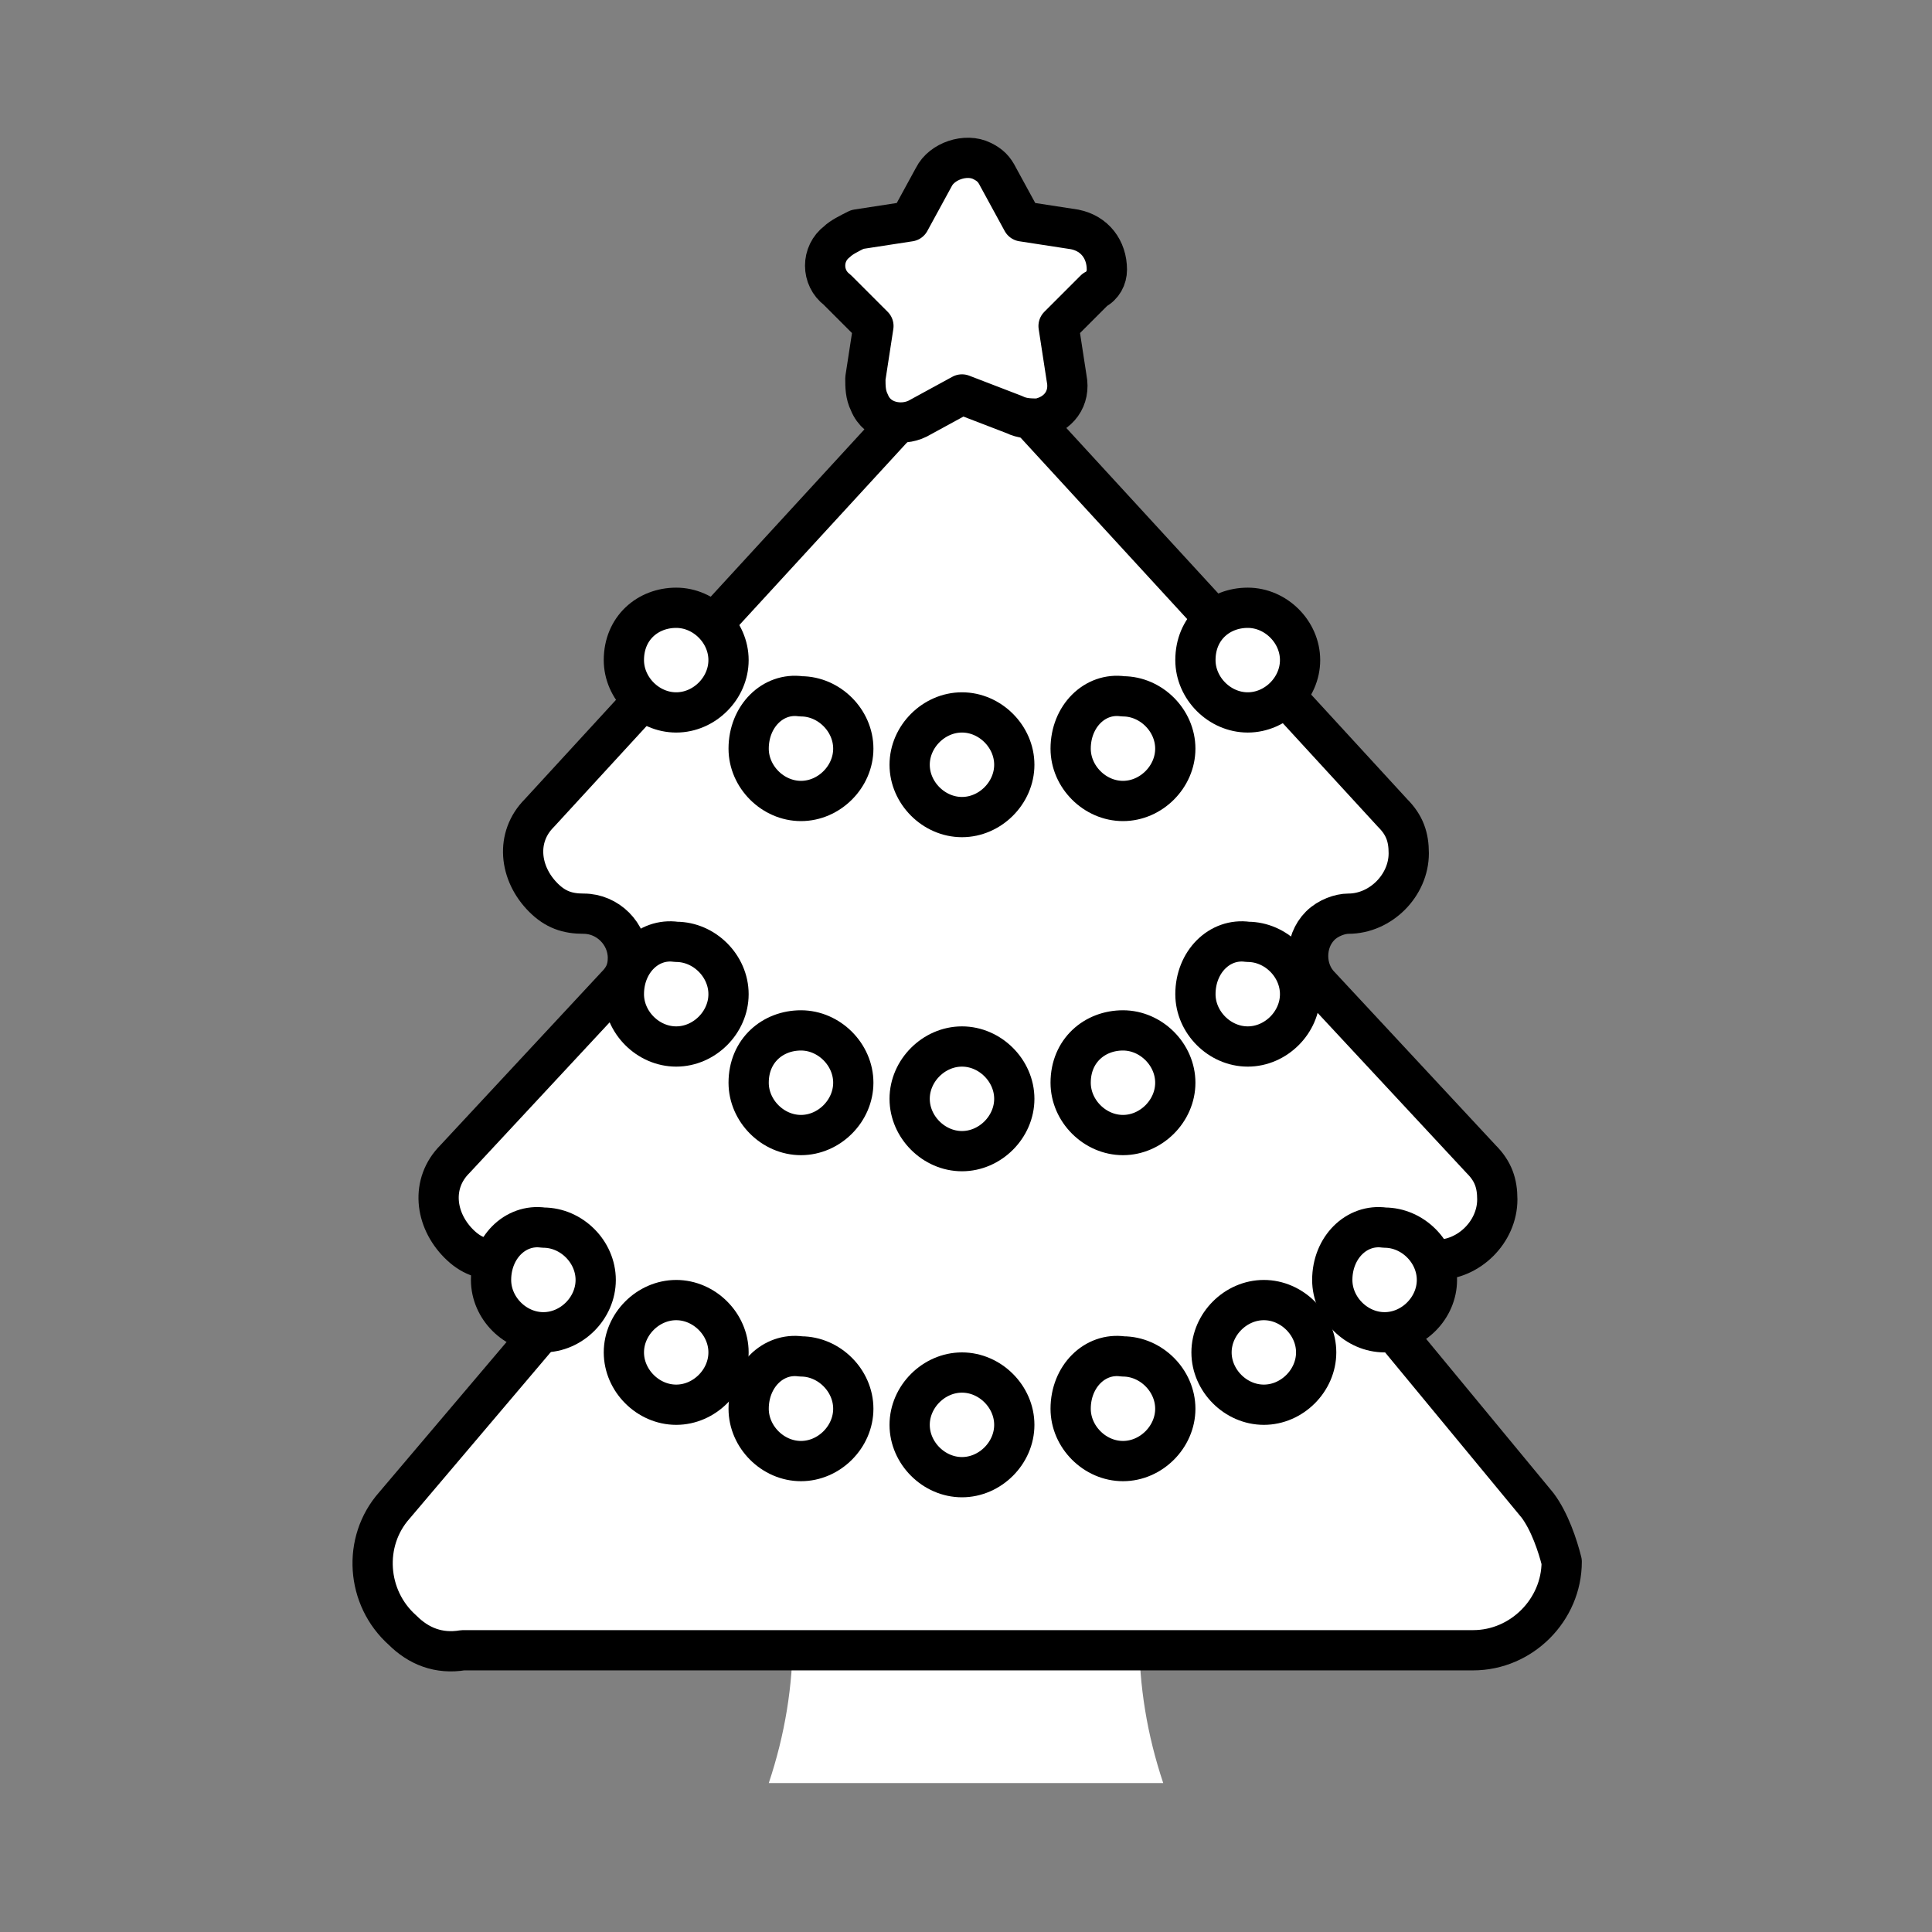 <?xml version="1.0" encoding="utf-8"?>
<!-- Generator: Adobe Illustrator 24.1.2, SVG Export Plug-In . SVG Version: 6.00 Build 0)  -->
<svg version="1.1" id="Layer_1" xmlns="http://www.w3.org/2000/svg" xmlns:xlink="http://www.w3.org/1999/xlink" x="0px" y="0px"
	 viewBox="0 0 48 48" style="enable-background:new 0 0 48 48;" xml:space="preserve">
<rect x="0" y="0" width="48" height="48" fill="#808080" stroke="none"/>
<style type="text/css">
	.st0{fill:#FFFFFF;}
	.st1{fill:none;stroke:#000000;stroke-linecap:round;stroke-linejoin:round;}
	.st2{fill:#FFFFFF;stroke:#000000;stroke-linecap:round;stroke-linejoin:round;}
</style>
<path class="st0" d="M28.9,44.3c-0.4-1.2-0.6-2.4-0.6-3.7v-3.8h-8.6v3.8c0,1.3-0.2,2.5-0.6,3.7H28.9z"/>
<path class="st0" d="M38.2,37.4l-3.8-4.6c-0.3-0.4-0.3-0.9,0.1-1.3c0.2-0.1,0.4-0.2,0.6-0.2h0.6c0.8,0,1.5-0.7,1.5-1.5
	c0-0.4-0.1-0.7-0.4-1l-4-4.3c-0.4-0.4-0.4-1.1,0-1.5c0.2-0.2,0.5-0.3,0.7-0.3c0.8,0,1.5-0.7,1.5-1.5c0-0.4-0.1-0.7-0.4-1l-9-9.8
	c-0.8-0.9-2.2-0.9-3.1-0.1c0,0-0.1,0.1-0.1,0.1l-9,9.8c-0.6,0.6-0.5,1.5,0.1,2.1c0.3,0.3,0.6,0.4,1,0.4c0.6,0,1.1,0.5,1.1,1.1
	c0,0.3-0.1,0.5-0.3,0.7l-4,4.3c-0.6,0.6-0.5,1.5,0.1,2.1c0.3,0.3,0.6,0.4,1,0.4h0.6c0.5,0,0.9,0.4,0.9,0.9c0,0.2-0.1,0.4-0.2,0.6
	l-3.9,4.6c-0.8,0.9-0.7,2.3,0.2,3.1c0.4,0.4,0.9,0.6,1.5,0.5h25.1c1.2,0,2.2-1,2.2-2.2C38.7,38.4,38.5,37.8,38.2,37.4"/>
<path class="st0" d="M14.3,22.8l8.1-8.8c0.8-0.9,2.2-0.9,3.1-0.1c0,0,0.1,0.1,0.1,0.1l8.1,8.8c0.8-0.1,1.4-0.8,1.3-1.6
	c0-0.3-0.2-0.6-0.4-0.9l-9-9.8c-0.8-0.9-2.2-0.9-3.1-0.1c0,0-0.1,0.1-0.1,0.1l-9,9.8c-0.6,0.6-0.5,1.5,0.1,2.1
	C13.7,22.6,14,22.7,14.3,22.8"/>
<path class="st1" d="M38.2,37.4l-3.8-4.6c-0.3-0.4-0.3-0.9,0.1-1.3c0.2-0.1,0.4-0.2,0.6-0.2h0.6c0.8,0,1.5-0.7,1.5-1.5
	c0-0.4-0.1-0.7-0.4-1l-4-4.3c-0.4-0.4-0.4-1.1,0-1.5c0.2-0.2,0.5-0.3,0.7-0.3c0.8,0,1.5-0.7,1.5-1.5c0-0.4-0.1-0.7-0.4-1l-9-9.8
	c-0.8-0.9-2.2-0.9-3.1-0.1c0,0-0.1,0.1-0.1,0.1l-9,9.8c-0.6,0.6-0.5,1.5,0.1,2.1c0.3,0.3,0.6,0.4,1,0.4c0.6,0,1.1,0.5,1.1,1.1
	c0,0.3-0.1,0.5-0.3,0.7l-4,4.3c-0.6,0.6-0.5,1.5,0.1,2.1c0.3,0.3,0.6,0.4,1,0.4h0.6c0.5,0,0.9,0.4,0.9,0.9c0,0.2-0.1,0.4-0.2,0.6
	l-3.9,4.6c-0.8,0.9-0.7,2.3,0.2,3.1c0.4,0.4,0.9,0.6,1.5,0.5h25.1c1.2,0,2.2-1,2.2-2.2C38.7,38.4,38.5,37.8,38.2,37.4"/>
<path class="st2" d="M23.9,9.8l-1.1,0.6c-0.4,0.2-1,0.1-1.2-0.4c-0.1-0.2-0.1-0.4-0.1-0.6l0.2-1.3l-0.9-0.9c-0.4-0.3-0.4-0.9,0-1.2
	c0.1-0.1,0.3-0.2,0.5-0.3l1.3-0.2l0.6-1.1c0.2-0.4,0.8-0.6,1.2-0.4c0.2,0.1,0.3,0.2,0.4,0.4l0.6,1.1l1.3,0.2c0.5,0.1,0.8,0.5,0.8,1
	c0,0.2-0.1,0.4-0.3,0.5l-0.9,0.9l0.2,1.3c0.1,0.5-0.2,0.9-0.7,1c-0.2,0-0.4,0-0.6-0.1L23.9,9.8z"/>
<path class="st2" d="M26.6,18.6c0,0.7,0.6,1.3,1.3,1.3c0.7,0,1.3-0.6,1.3-1.3c0,0,0,0,0,0c0-0.7-0.6-1.3-1.3-1.3
	C27.2,17.2,26.6,17.8,26.6,18.6C26.6,18.6,26.6,18.6,26.6,18.6"/>
<path class="st2" d="M29.7,16.4c0,0.7,0.6,1.3,1.3,1.3c0.7,0,1.3-0.6,1.3-1.3c0,0,0,0,0,0c0-0.7-0.6-1.3-1.3-1.3
	S29.7,15.6,29.7,16.4C29.7,16.4,29.7,16.4,29.7,16.4"/>
<path class="st2" d="M22.6,19c0,0.7,0.6,1.3,1.3,1.3c0.7,0,1.3-0.6,1.3-1.3c0,0,0,0,0,0c0-0.7-0.6-1.3-1.3-1.3
	C23.2,17.7,22.6,18.3,22.6,19C22.6,19,22.6,19,22.6,19"/>
<path class="st2" d="M18.6,18.6c0,0.7,0.6,1.3,1.3,1.3c0.7,0,1.3-0.6,1.3-1.3c0,0,0,0,0,0c0-0.7-0.6-1.3-1.3-1.3
	C19.2,17.2,18.6,17.8,18.6,18.6C18.6,18.6,18.6,18.6,18.6,18.6"/>
<path class="st2" d="M15.5,16.4c0,0.7,0.6,1.3,1.3,1.3c0.7,0,1.3-0.6,1.3-1.3c0,0,0,0,0,0c0-0.7-0.6-1.3-1.3-1.3
	S15.5,15.6,15.5,16.4C15.5,16.4,15.5,16.4,15.5,16.4"/>
<path class="st2" d="M26.6,26.9c0,0.7,0.6,1.3,1.3,1.3c0.7,0,1.3-0.6,1.3-1.3c0,0,0,0,0,0c0-0.7-0.6-1.3-1.3-1.3
	C27.2,25.6,26.6,26.1,26.6,26.9C26.6,26.9,26.6,26.9,26.6,26.9"/>
<path class="st2" d="M29.7,24.7c0,0.7,0.6,1.3,1.3,1.3c0.7,0,1.3-0.6,1.3-1.3c0,0,0,0,0,0c0-0.7-0.6-1.3-1.3-1.3
	C30.3,23.3,29.7,23.9,29.7,24.7C29.7,24.7,29.7,24.7,29.7,24.7"/>
<path class="st2" d="M22.6,27.3c0,0.7,0.6,1.3,1.3,1.3c0.7,0,1.3-0.6,1.3-1.3c0,0,0,0,0,0c0-0.7-0.6-1.3-1.3-1.3
	C23.2,26,22.6,26.6,22.6,27.3C22.6,27.3,22.6,27.3,22.6,27.3"/>
<path class="st2" d="M18.6,26.9c0,0.7,0.6,1.3,1.3,1.3c0.7,0,1.3-0.6,1.3-1.3c0,0,0,0,0,0c0-0.7-0.6-1.3-1.3-1.3
	C19.2,25.6,18.6,26.1,18.6,26.9C18.6,26.9,18.6,26.9,18.6,26.9"/>
<path class="st2" d="M15.5,24.7c0,0.7,0.6,1.3,1.3,1.3c0.7,0,1.3-0.6,1.3-1.3c0,0,0,0,0,0c0-0.7-0.6-1.3-1.3-1.3
	C16.1,23.3,15.5,23.9,15.5,24.7C15.5,24.7,15.5,24.7,15.5,24.7"/>
<path class="st2" d="M26.6,35c0,0.7,0.6,1.3,1.3,1.3c0.7,0,1.3-0.6,1.3-1.3c0,0,0,0,0,0c0-0.7-0.6-1.3-1.3-1.3
	C27.2,33.6,26.6,34.2,26.6,35C26.6,35,26.6,35,26.6,35"/>
<path class="st2" d="M30.1,33.6c0,0.7,0.6,1.3,1.3,1.3s1.3-0.6,1.3-1.3c0,0,0,0,0,0c0-0.7-0.6-1.3-1.3-1.3S30.1,32.9,30.1,33.6
	C30.1,33.6,30.1,33.6,30.1,33.6"/>
<path class="st2" d="M33.1,31.8c0,0.7,0.6,1.3,1.3,1.3c0.7,0,1.3-0.6,1.3-1.3c0,0,0,0,0,0c0-0.7-0.6-1.3-1.3-1.3
	C33.7,30.4,33.1,31,33.1,31.8C33.1,31.8,33.1,31.8,33.1,31.8"/>
<path class="st2" d="M22.6,35.4c0,0.7,0.6,1.3,1.3,1.3c0.7,0,1.3-0.6,1.3-1.3c0,0,0,0,0,0c0-0.7-0.6-1.3-1.3-1.3
	C23.2,34.1,22.6,34.7,22.6,35.4C22.6,35.4,22.6,35.4,22.6,35.4"/>
<path class="st2" d="M18.6,35c0,0.7,0.6,1.3,1.3,1.3c0.7,0,1.3-0.6,1.3-1.3c0,0,0,0,0,0c0-0.7-0.6-1.3-1.3-1.3
	C19.2,33.6,18.6,34.2,18.6,35C18.6,35,18.6,35,18.6,35"/>
<path class="st2" d="M15.5,33.6c0,0.7,0.6,1.3,1.3,1.3s1.3-0.6,1.3-1.3c0,0,0,0,0,0c0-0.7-0.6-1.3-1.3-1.3S15.5,32.9,15.5,33.6
	C15.5,33.6,15.5,33.6,15.5,33.6"/>
<path class="st2" d="M12.2,31.8c0,0.7,0.6,1.3,1.3,1.3c0.7,0,1.3-0.6,1.3-1.3c0,0,0,0,0,0c0-0.7-0.6-1.3-1.3-1.3
	C12.8,30.4,12.2,31,12.2,31.8C12.2,31.8,12.2,31.8,12.2,31.8"/>
</svg>
